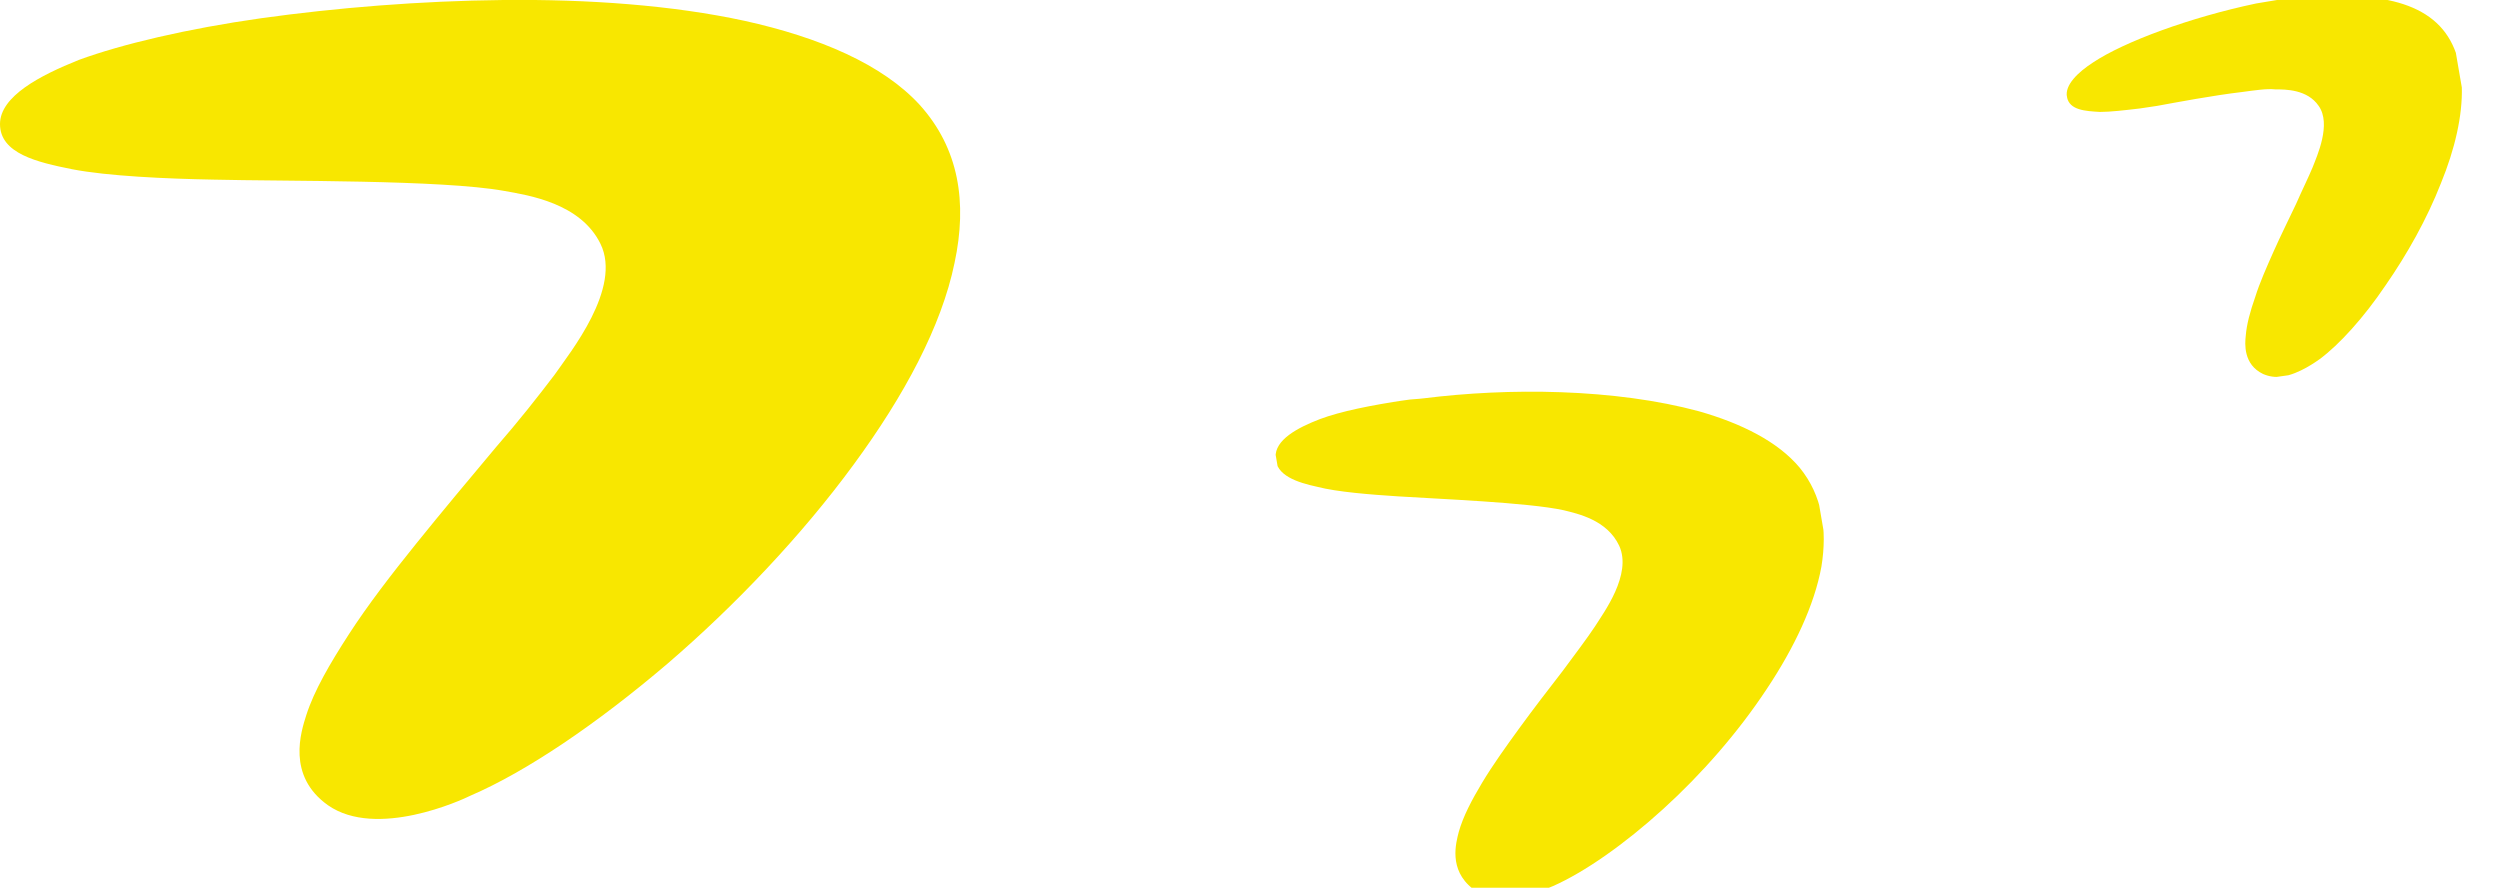 <?xml version="1.0" encoding="utf-8"?>
<!-- Generator: Adobe Illustrator 24.0.0, SVG Export Plug-In . SVG Version: 6.00 Build 0)  -->
<svg version="1.1" id="Capa_1" xmlns="http://www.w3.org/2000/svg" xmlns:xlink="http://www.w3.org/1999/xlink" x="0px" y="0px"
	 viewBox="0 0 288.1 102.3" style="enable-background:new 0 0 288.1 102.3;" xml:space="preserve">
<style type="text/css">
	.st0{fill:#F8E700;}
	.st1{enable-background:new    ;}
	.st2{clip-path:url(#SVGID_2_);}
	.st3{clip-path:url(#SVGID_4_);}
</style>
<g>
	<g>
		<g>
			<path class="st0" d="M8.3,19.5c4.1,0.8,10.9,1.1,16.3,1.2c8,0.2,26.3,0,33.5,1.3c2.8,0.5,8.8,1.4,11.1,6.1
				c2.5,5.1-3.5,12.5-5.3,15.1c-1.9,2.5-4.1,5.3-6.8,8.4C54,55.3,50.9,59,48,62.6c-2.9,3.6-5.6,7.1-7.8,10.5c-2.2,3.4-4,6.5-4.9,9.3
				c-0.6,1.9-2.3,7,2.5,10.4c5.6,3.9,15.4-0.6,16.4-1.1c6.5-2.8,14.6-8.3,22.7-15.2c7.8-6.7,15.5-14.8,21.5-23
				c5.8-7.9,10.1-15.9,11.6-23.2c1.5-7,0.5-13.2-4-18.2c-4.3-4.7-11.6-7.8-20.2-9.7C77.5,0.6,67.8-0.1,58,0
				c-9.6,0.1-19.3,0.9-27.9,2.1c-8.5,1.2-16.1,3-21,4.8C4.6,8.7,0,11.1,0,14.3C0,17.7,4.3,18.7,8.3,19.5z"/>
		</g>
	</g>
	<g>
		<g>
			<g class="st1">
				<defs>
					<polygon id="SVGID_1_" class="st1" points="156.2,106 146.3,48.3 206.5,39.9 216.4,97.6 					"/>
				</defs>
				<clipPath id="SVGID_2_">
					<use xlink:href="#SVGID_1_"  style="overflow:visible;"/>
				</clipPath>
				<g class="st2">
					<g>
						<g>
							<g>
								<path class="st0" d="M162,46.1c-4,0.6-7.5,1.3-9.9,2.2c-2.6,1-5.2,2.4-5.1,4.4c0,2.1,2.5,2.9,4.8,3.4
									c2.3,0.6,6.2,0.9,9.3,1.1c4.6,0.3,15,0.7,19.1,1.6c1.6,0.4,5,1.1,6.4,4.1c1.5,3.3-1.8,7.7-2.8,9.3c-1,1.5-2.3,3.2-3.7,5.1
									c-1.7,2.2-3.4,4.4-5,6.6c-1.6,2.2-3.1,4.3-4.3,6.3c-1.2,2-2.2,3.9-2.7,5.7c-0.3,1.2-1.2,4.3,1.6,6.5c1.4,1.1,3.3,1.3,5,1
									c2.1-0.3,4-1.2,4.3-1.3c3.6-1.6,8.2-4.8,12.7-8.9c4.4-4,8.6-8.8,11.9-13.8c3.2-4.8,5.5-9.7,6.3-14.1
									c0.7-4.3,0.1-8.2-2.5-11.4c-2.5-3-6.7-5.1-11.6-6.5c-4.8-1.3-10.3-2-15.9-2.2c-5.5-0.2-11,0.1-15.8,0.7
									C163.3,46,162.7,46,162,46.1"/>
							</g>
						</g>
					</g>
				</g>
			</g>
		</g>
	</g>
	<g>
		<g>
			<g class="st1">
				<defs>
					<polygon id="SVGID_3_" class="st1" points="244.2,46 236.9,3.6 281.5,-2.7 288.8,39.7 					"/>
				</defs>
				<clipPath id="SVGID_4_">
					<use xlink:href="#SVGID_3_"  style="overflow:visible;"/>
				</clipPath>
				<g class="st3">
					<g>
						<g>
							<g>
								<path class="st0" d="M263.6-0.2c-1.2,0.2-2.4,0.4-3.6,0.6c-3.8,0.8-7.6,1.9-10.9,3.1c-3.3,1.2-6.1,2.5-7.9,3.7
									c-1.7,1.1-3.3,2.6-3,4c0.3,1.5,2.1,1.6,3.8,1.7c1.2,0,2.9-0.2,4.6-0.4c0.7-0.1,1.4-0.2,2-0.3c2.2-0.4,6.4-1.2,9.8-1.6
									c1.5-0.2,2.8-0.4,3.8-0.3c1.2,0,3.7,0,5,1.9c1.5,2.1-0.2,5.8-0.7,7.1c-0.5,1.2-1.2,2.6-1.9,4.2c-0.9,1.9-1.8,3.7-2.6,5.5
									c-0.8,1.8-1.6,3.6-2.1,5.2c-0.6,1.7-1,3.2-1.1,4.5c-0.1,0.9-0.3,3.3,2,4.4c0.7,0.3,1.4,0.4,2.2,0.3c2-0.3,4-1.8,4.3-2
									c2.3-1.7,5.1-4.8,7.6-8.5c2.5-3.6,4.8-7.7,6.4-11.8c1.6-3.9,2.5-7.8,2.4-11.1c-0.1-3.2-1.1-5.9-3.3-7.7
									c-2.2-1.8-5.4-2.6-9-2.7C268.9-0.7,266.3-0.5,263.6-0.2"/>
							</g>
						</g>
					</g>
				</g>
			</g>
		</g>
	</g>
</g>
</svg>

